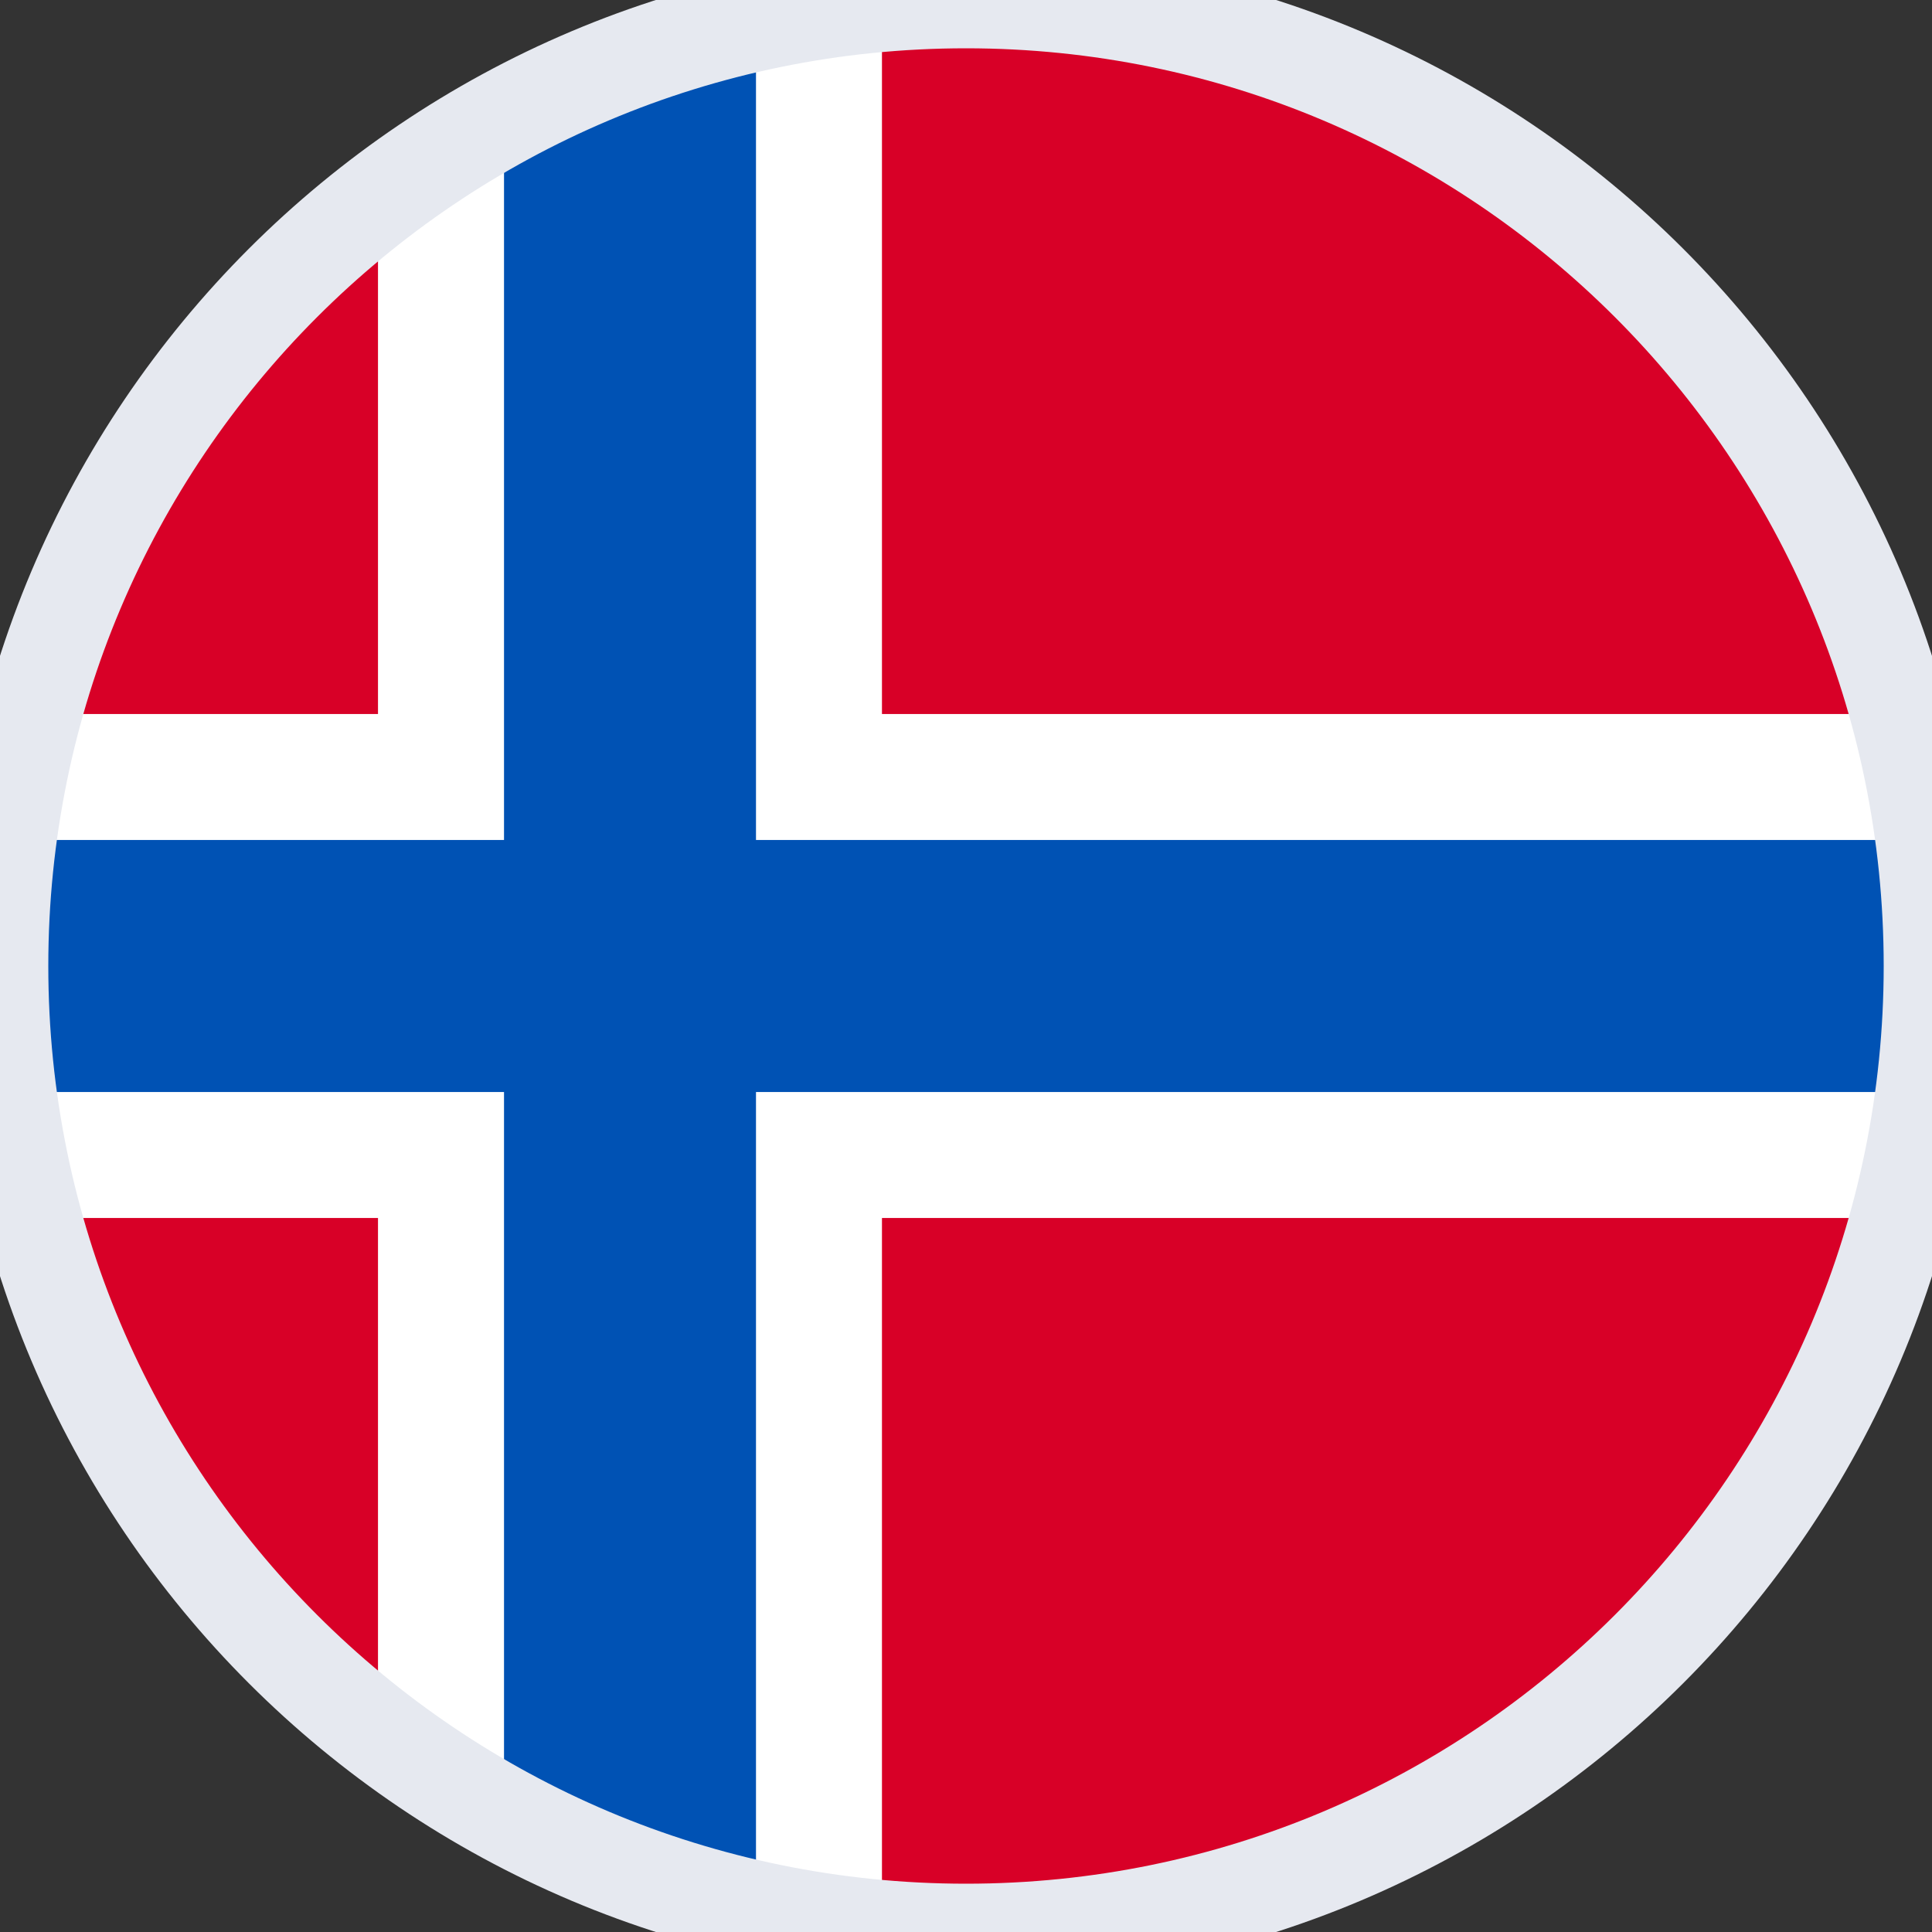 <svg width="40" height="40" viewBox="0 0 40 40" fill="none" xmlns="http://www.w3.org/2000/svg">
<rect x="0" y="0" width="40" height="40" fill="#333333" stroke="none"/>
<path d="M20 40C31.046 40 40 31.046 40 20C40 8.954 31.046 0 20 0C8.954 0 0 8.954 0 20C0 31.046 8.954 40 20 40Z" fill="white"/>
<path d="M0.688 25.217C1.846 29.511 4.396 33.233 7.826 35.867V25.217H0.688Z" fill="#D80027"/>
<path d="M18.26 39.924C18.833 39.973 19.413 40 19.999 40C29.239 40 37.015 33.733 39.31 25.217H18.26V39.924Z" fill="#D80027"/>
<path d="M39.31 14.783C37.015 6.267 29.239 0 19.999 0C19.413 0 18.833 0.027 18.26 0.076V14.783H39.31Z" fill="#D80027"/>
<path d="M7.826 4.133C4.396 6.768 1.846 10.489 0.688 14.783H7.826V4.133Z" fill="#D80027"/>
<path d="M39.831 17.391H15.652H15.652V0.475C13.804 0.885 12.052 1.55 10.435 2.432V17.391H0.169C0.058 18.245 0 19.116 0 20C0 20.884 0.058 21.755 0.169 22.609H10.435H10.435V37.568C12.052 38.45 13.804 39.115 15.652 39.525V22.609V22.609H39.831C39.942 21.755 40 20.884 40 20C40 19.116 39.942 18.245 39.831 17.391Z" fill="#0052B4"/>
<path d="M20 39C9.507 39 1 30.493 1 20H-1C-1 31.598 8.402 41 20 41V39ZM39 20C39 30.493 30.493 39 20 39V41C31.598 41 41 31.598 41 20H39ZM20 1C30.493 1 39 9.507 39 20H41C41 8.402 31.598 -1 20 -1V1ZM20 -1C8.402 -1 -1 8.402 -1 20H1C1 9.507 9.507 1 20 1V-1Z" fill="#E6E9F0"/>
</svg>
